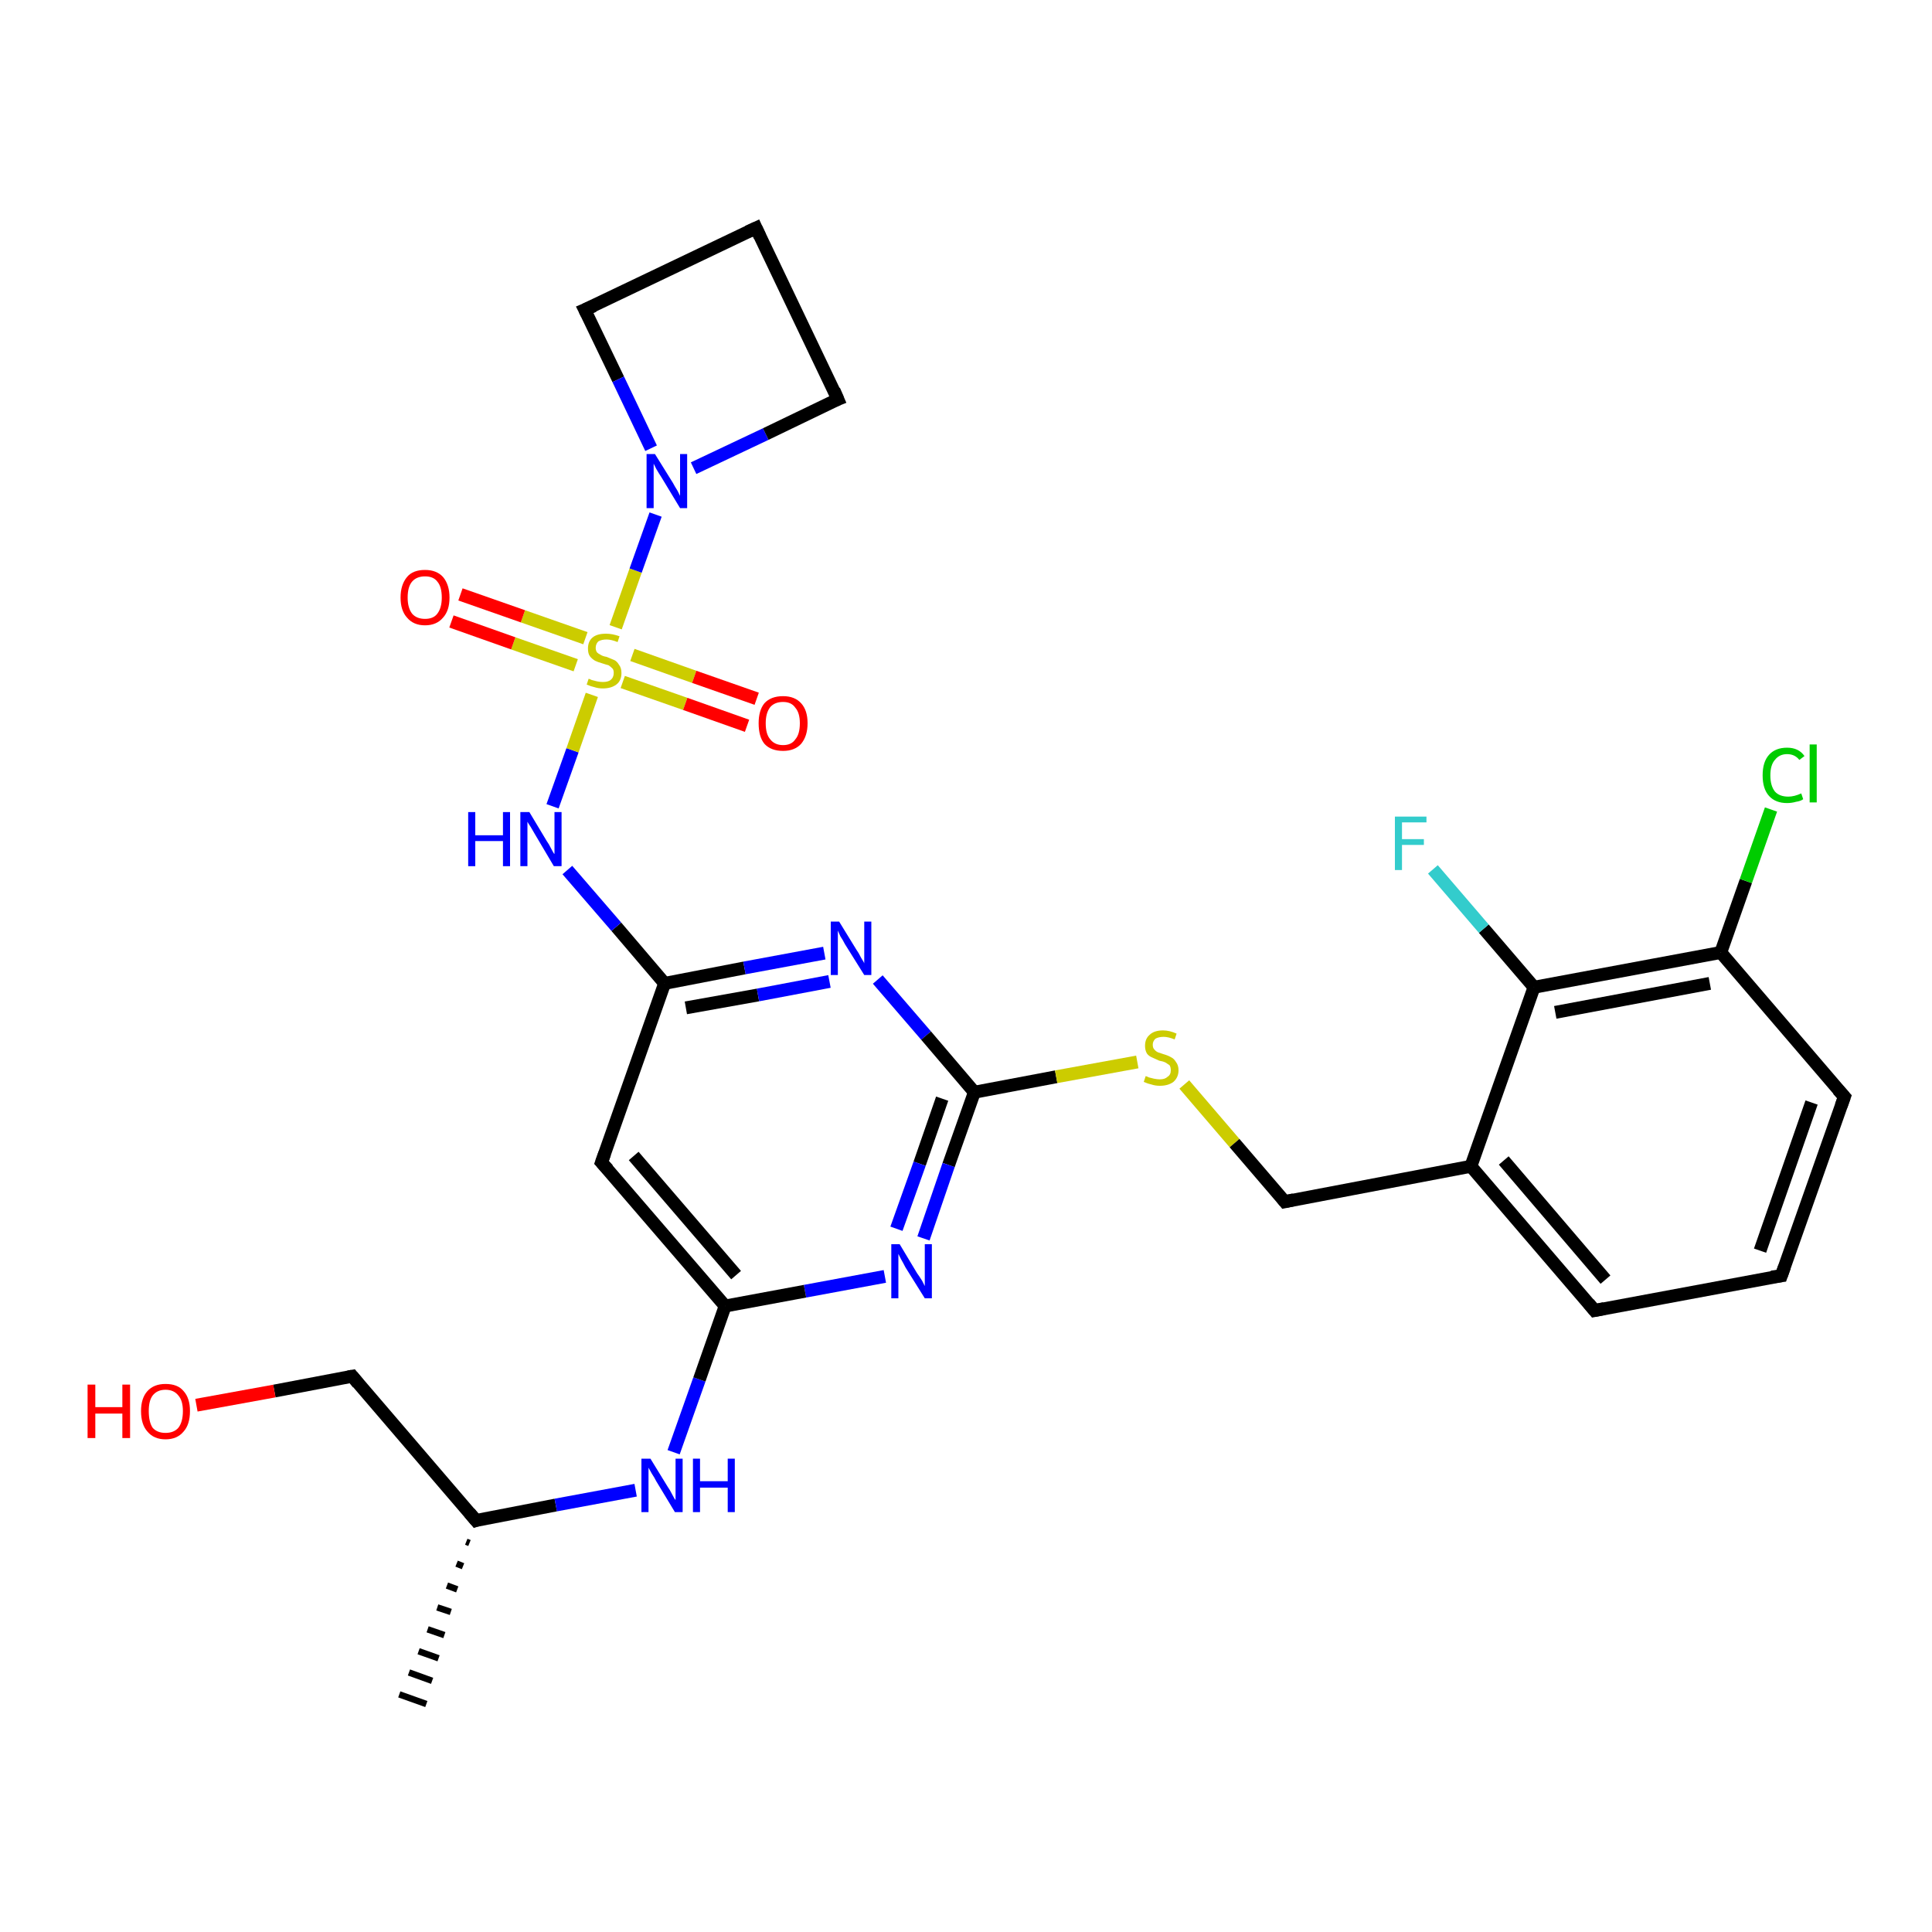 <?xml version='1.0' encoding='iso-8859-1'?>
<svg version='1.1' baseProfile='full'
              xmlns='http://www.w3.org/2000/svg'
                      xmlns:rdkit='http://www.rdkit.org/xml'
                      xmlns:xlink='http://www.w3.org/1999/xlink'
                  xml:space='preserve'
width='300px' height='300px' viewBox='0 0 300 300'>
<!-- END OF HEADER -->
<rect style='opacity:1.0;fill:#FFFFFF;stroke:none' width='300.0' height='300.0' x='0.0' y='0.0'> </rect>
<path class='bond-0 atom-1 atom-0' d='M 72.9,239.6 L 72.4,239.4' style='fill:none;fill-rule:evenodd;stroke:#000000;stroke-width:1.0px;stroke-linecap:butt;stroke-linejoin:miter;stroke-opacity:1' />
<path class='bond-0 atom-1 atom-0' d='M 71.9,243.2 L 70.9,242.8' style='fill:none;fill-rule:evenodd;stroke:#000000;stroke-width:1.0px;stroke-linecap:butt;stroke-linejoin:miter;stroke-opacity:1' />
<path class='bond-0 atom-1 atom-0' d='M 71.0,246.8 L 69.4,246.2' style='fill:none;fill-rule:evenodd;stroke:#000000;stroke-width:1.0px;stroke-linecap:butt;stroke-linejoin:miter;stroke-opacity:1' />
<path class='bond-0 atom-1 atom-0' d='M 70.0,250.3 L 67.9,249.6' style='fill:none;fill-rule:evenodd;stroke:#000000;stroke-width:1.0px;stroke-linecap:butt;stroke-linejoin:miter;stroke-opacity:1' />
<path class='bond-0 atom-1 atom-0' d='M 69.0,253.9 L 66.4,253.0' style='fill:none;fill-rule:evenodd;stroke:#000000;stroke-width:1.0px;stroke-linecap:butt;stroke-linejoin:miter;stroke-opacity:1' />
<path class='bond-0 atom-1 atom-0' d='M 68.1,257.5 L 65.0,256.4' style='fill:none;fill-rule:evenodd;stroke:#000000;stroke-width:1.0px;stroke-linecap:butt;stroke-linejoin:miter;stroke-opacity:1' />
<path class='bond-0 atom-1 atom-0' d='M 67.1,261.0 L 63.5,259.7' style='fill:none;fill-rule:evenodd;stroke:#000000;stroke-width:1.0px;stroke-linecap:butt;stroke-linejoin:miter;stroke-opacity:1' />
<path class='bond-0 atom-1 atom-0' d='M 66.2,264.6 L 62.0,263.1' style='fill:none;fill-rule:evenodd;stroke:#000000;stroke-width:1.0px;stroke-linecap:butt;stroke-linejoin:miter;stroke-opacity:1' />
<path class='bond-1 atom-1 atom-2' d='M 73.9,236.1 L 54.7,213.7' style='fill:none;fill-rule:evenodd;stroke:#000000;stroke-width:2.0px;stroke-linecap:butt;stroke-linejoin:miter;stroke-opacity:1' />
<path class='bond-2 atom-2 atom-3' d='M 54.7,213.7 L 42.6,216.0' style='fill:none;fill-rule:evenodd;stroke:#000000;stroke-width:2.0px;stroke-linecap:butt;stroke-linejoin:miter;stroke-opacity:1' />
<path class='bond-2 atom-2 atom-3' d='M 42.6,216.0 L 30.5,218.2' style='fill:none;fill-rule:evenodd;stroke:#FF0000;stroke-width:2.0px;stroke-linecap:butt;stroke-linejoin:miter;stroke-opacity:1' />
<path class='bond-3 atom-1 atom-4' d='M 73.9,236.1 L 86.3,233.7' style='fill:none;fill-rule:evenodd;stroke:#000000;stroke-width:2.0px;stroke-linecap:butt;stroke-linejoin:miter;stroke-opacity:1' />
<path class='bond-3 atom-1 atom-4' d='M 86.3,233.7 L 98.7,231.4' style='fill:none;fill-rule:evenodd;stroke:#0000FF;stroke-width:2.0px;stroke-linecap:butt;stroke-linejoin:miter;stroke-opacity:1' />
<path class='bond-4 atom-4 atom-5' d='M 104.6,225.5 L 108.6,214.2' style='fill:none;fill-rule:evenodd;stroke:#0000FF;stroke-width:2.0px;stroke-linecap:butt;stroke-linejoin:miter;stroke-opacity:1' />
<path class='bond-4 atom-4 atom-5' d='M 108.6,214.2 L 112.6,202.8' style='fill:none;fill-rule:evenodd;stroke:#000000;stroke-width:2.0px;stroke-linecap:butt;stroke-linejoin:miter;stroke-opacity:1' />
<path class='bond-5 atom-5 atom-6' d='M 112.6,202.8 L 93.4,180.5' style='fill:none;fill-rule:evenodd;stroke:#000000;stroke-width:2.0px;stroke-linecap:butt;stroke-linejoin:miter;stroke-opacity:1' />
<path class='bond-5 atom-5 atom-6' d='M 114.3,198.0 L 98.4,179.5' style='fill:none;fill-rule:evenodd;stroke:#000000;stroke-width:2.0px;stroke-linecap:butt;stroke-linejoin:miter;stroke-opacity:1' />
<path class='bond-6 atom-6 atom-7' d='M 93.4,180.5 L 103.2,152.7' style='fill:none;fill-rule:evenodd;stroke:#000000;stroke-width:2.0px;stroke-linecap:butt;stroke-linejoin:miter;stroke-opacity:1' />
<path class='bond-7 atom-7 atom-8' d='M 103.2,152.7 L 95.7,143.9' style='fill:none;fill-rule:evenodd;stroke:#000000;stroke-width:2.0px;stroke-linecap:butt;stroke-linejoin:miter;stroke-opacity:1' />
<path class='bond-7 atom-7 atom-8' d='M 95.7,143.9 L 88.1,135.1' style='fill:none;fill-rule:evenodd;stroke:#0000FF;stroke-width:2.0px;stroke-linecap:butt;stroke-linejoin:miter;stroke-opacity:1' />
<path class='bond-8 atom-8 atom-9' d='M 85.8,125.2 L 88.9,116.5' style='fill:none;fill-rule:evenodd;stroke:#0000FF;stroke-width:2.0px;stroke-linecap:butt;stroke-linejoin:miter;stroke-opacity:1' />
<path class='bond-8 atom-8 atom-9' d='M 88.9,116.5 L 91.9,107.9' style='fill:none;fill-rule:evenodd;stroke:#CCCC00;stroke-width:2.0px;stroke-linecap:butt;stroke-linejoin:miter;stroke-opacity:1' />
<path class='bond-9 atom-9 atom-10' d='M 90.9,99.1 L 81.2,95.7' style='fill:none;fill-rule:evenodd;stroke:#CCCC00;stroke-width:2.0px;stroke-linecap:butt;stroke-linejoin:miter;stroke-opacity:1' />
<path class='bond-9 atom-9 atom-10' d='M 81.2,95.7 L 71.5,92.3' style='fill:none;fill-rule:evenodd;stroke:#FF0000;stroke-width:2.0px;stroke-linecap:butt;stroke-linejoin:miter;stroke-opacity:1' />
<path class='bond-9 atom-9 atom-10' d='M 89.4,103.3 L 79.7,99.9' style='fill:none;fill-rule:evenodd;stroke:#CCCC00;stroke-width:2.0px;stroke-linecap:butt;stroke-linejoin:miter;stroke-opacity:1' />
<path class='bond-9 atom-9 atom-10' d='M 79.7,99.9 L 70.1,96.5' style='fill:none;fill-rule:evenodd;stroke:#FF0000;stroke-width:2.0px;stroke-linecap:butt;stroke-linejoin:miter;stroke-opacity:1' />
<path class='bond-10 atom-9 atom-11' d='M 96.7,105.9 L 106.4,109.3' style='fill:none;fill-rule:evenodd;stroke:#CCCC00;stroke-width:2.0px;stroke-linecap:butt;stroke-linejoin:miter;stroke-opacity:1' />
<path class='bond-10 atom-9 atom-11' d='M 106.4,109.3 L 116.0,112.7' style='fill:none;fill-rule:evenodd;stroke:#FF0000;stroke-width:2.0px;stroke-linecap:butt;stroke-linejoin:miter;stroke-opacity:1' />
<path class='bond-10 atom-9 atom-11' d='M 98.2,101.7 L 107.8,105.1' style='fill:none;fill-rule:evenodd;stroke:#CCCC00;stroke-width:2.0px;stroke-linecap:butt;stroke-linejoin:miter;stroke-opacity:1' />
<path class='bond-10 atom-9 atom-11' d='M 107.8,105.1 L 117.5,108.5' style='fill:none;fill-rule:evenodd;stroke:#FF0000;stroke-width:2.0px;stroke-linecap:butt;stroke-linejoin:miter;stroke-opacity:1' />
<path class='bond-11 atom-9 atom-12' d='M 95.6,97.4 L 98.7,88.6' style='fill:none;fill-rule:evenodd;stroke:#CCCC00;stroke-width:2.0px;stroke-linecap:butt;stroke-linejoin:miter;stroke-opacity:1' />
<path class='bond-11 atom-9 atom-12' d='M 98.7,88.6 L 101.8,79.9' style='fill:none;fill-rule:evenodd;stroke:#0000FF;stroke-width:2.0px;stroke-linecap:butt;stroke-linejoin:miter;stroke-opacity:1' />
<path class='bond-12 atom-12 atom-13' d='M 107.7,72.7 L 118.9,67.4' style='fill:none;fill-rule:evenodd;stroke:#0000FF;stroke-width:2.0px;stroke-linecap:butt;stroke-linejoin:miter;stroke-opacity:1' />
<path class='bond-12 atom-12 atom-13' d='M 118.9,67.4 L 130.1,62.0' style='fill:none;fill-rule:evenodd;stroke:#000000;stroke-width:2.0px;stroke-linecap:butt;stroke-linejoin:miter;stroke-opacity:1' />
<path class='bond-13 atom-13 atom-14' d='M 130.1,62.0 L 117.4,35.4' style='fill:none;fill-rule:evenodd;stroke:#000000;stroke-width:2.0px;stroke-linecap:butt;stroke-linejoin:miter;stroke-opacity:1' />
<path class='bond-14 atom-14 atom-15' d='M 117.4,35.4 L 90.8,48.1' style='fill:none;fill-rule:evenodd;stroke:#000000;stroke-width:2.0px;stroke-linecap:butt;stroke-linejoin:miter;stroke-opacity:1' />
<path class='bond-15 atom-7 atom-16' d='M 103.2,152.7 L 115.6,150.3' style='fill:none;fill-rule:evenodd;stroke:#000000;stroke-width:2.0px;stroke-linecap:butt;stroke-linejoin:miter;stroke-opacity:1' />
<path class='bond-15 atom-7 atom-16' d='M 115.6,150.3 L 128.0,148.0' style='fill:none;fill-rule:evenodd;stroke:#0000FF;stroke-width:2.0px;stroke-linecap:butt;stroke-linejoin:miter;stroke-opacity:1' />
<path class='bond-15 atom-7 atom-16' d='M 106.5,156.5 L 117.7,154.5' style='fill:none;fill-rule:evenodd;stroke:#000000;stroke-width:2.0px;stroke-linecap:butt;stroke-linejoin:miter;stroke-opacity:1' />
<path class='bond-15 atom-7 atom-16' d='M 117.7,154.5 L 128.8,152.4' style='fill:none;fill-rule:evenodd;stroke:#0000FF;stroke-width:2.0px;stroke-linecap:butt;stroke-linejoin:miter;stroke-opacity:1' />
<path class='bond-16 atom-16 atom-17' d='M 136.3,152.1 L 143.8,160.8' style='fill:none;fill-rule:evenodd;stroke:#0000FF;stroke-width:2.0px;stroke-linecap:butt;stroke-linejoin:miter;stroke-opacity:1' />
<path class='bond-16 atom-16 atom-17' d='M 143.8,160.8 L 151.3,169.6' style='fill:none;fill-rule:evenodd;stroke:#000000;stroke-width:2.0px;stroke-linecap:butt;stroke-linejoin:miter;stroke-opacity:1' />
<path class='bond-17 atom-17 atom-18' d='M 151.3,169.6 L 164.0,167.2' style='fill:none;fill-rule:evenodd;stroke:#000000;stroke-width:2.0px;stroke-linecap:butt;stroke-linejoin:miter;stroke-opacity:1' />
<path class='bond-17 atom-17 atom-18' d='M 164.0,167.2 L 176.6,164.9' style='fill:none;fill-rule:evenodd;stroke:#CCCC00;stroke-width:2.0px;stroke-linecap:butt;stroke-linejoin:miter;stroke-opacity:1' />
<path class='bond-18 atom-18 atom-19' d='M 183.9,168.4 L 191.7,177.5' style='fill:none;fill-rule:evenodd;stroke:#CCCC00;stroke-width:2.0px;stroke-linecap:butt;stroke-linejoin:miter;stroke-opacity:1' />
<path class='bond-18 atom-18 atom-19' d='M 191.7,177.5 L 199.5,186.6' style='fill:none;fill-rule:evenodd;stroke:#000000;stroke-width:2.0px;stroke-linecap:butt;stroke-linejoin:miter;stroke-opacity:1' />
<path class='bond-19 atom-19 atom-20' d='M 199.5,186.6 L 228.4,181.1' style='fill:none;fill-rule:evenodd;stroke:#000000;stroke-width:2.0px;stroke-linecap:butt;stroke-linejoin:miter;stroke-opacity:1' />
<path class='bond-20 atom-20 atom-21' d='M 228.4,181.1 L 247.6,203.5' style='fill:none;fill-rule:evenodd;stroke:#000000;stroke-width:2.0px;stroke-linecap:butt;stroke-linejoin:miter;stroke-opacity:1' />
<path class='bond-20 atom-20 atom-21' d='M 233.5,180.2 L 249.3,198.7' style='fill:none;fill-rule:evenodd;stroke:#000000;stroke-width:2.0px;stroke-linecap:butt;stroke-linejoin:miter;stroke-opacity:1' />
<path class='bond-21 atom-21 atom-22' d='M 247.6,203.5 L 276.6,198.1' style='fill:none;fill-rule:evenodd;stroke:#000000;stroke-width:2.0px;stroke-linecap:butt;stroke-linejoin:miter;stroke-opacity:1' />
<path class='bond-22 atom-22 atom-23' d='M 276.6,198.1 L 286.4,170.3' style='fill:none;fill-rule:evenodd;stroke:#000000;stroke-width:2.0px;stroke-linecap:butt;stroke-linejoin:miter;stroke-opacity:1' />
<path class='bond-22 atom-22 atom-23' d='M 273.3,194.2 L 281.3,171.2' style='fill:none;fill-rule:evenodd;stroke:#000000;stroke-width:2.0px;stroke-linecap:butt;stroke-linejoin:miter;stroke-opacity:1' />
<path class='bond-23 atom-23 atom-24' d='M 286.4,170.3 L 267.2,147.9' style='fill:none;fill-rule:evenodd;stroke:#000000;stroke-width:2.0px;stroke-linecap:butt;stroke-linejoin:miter;stroke-opacity:1' />
<path class='bond-24 atom-24 atom-25' d='M 267.2,147.9 L 271.1,136.8' style='fill:none;fill-rule:evenodd;stroke:#000000;stroke-width:2.0px;stroke-linecap:butt;stroke-linejoin:miter;stroke-opacity:1' />
<path class='bond-24 atom-24 atom-25' d='M 271.1,136.8 L 275.0,125.7' style='fill:none;fill-rule:evenodd;stroke:#00CC00;stroke-width:2.0px;stroke-linecap:butt;stroke-linejoin:miter;stroke-opacity:1' />
<path class='bond-25 atom-24 atom-26' d='M 267.2,147.9 L 238.2,153.3' style='fill:none;fill-rule:evenodd;stroke:#000000;stroke-width:2.0px;stroke-linecap:butt;stroke-linejoin:miter;stroke-opacity:1' />
<path class='bond-25 atom-24 atom-26' d='M 265.5,152.7 L 241.5,157.2' style='fill:none;fill-rule:evenodd;stroke:#000000;stroke-width:2.0px;stroke-linecap:butt;stroke-linejoin:miter;stroke-opacity:1' />
<path class='bond-26 atom-26 atom-27' d='M 238.2,153.3 L 230.4,144.2' style='fill:none;fill-rule:evenodd;stroke:#000000;stroke-width:2.0px;stroke-linecap:butt;stroke-linejoin:miter;stroke-opacity:1' />
<path class='bond-26 atom-26 atom-27' d='M 230.4,144.2 L 222.5,135.0' style='fill:none;fill-rule:evenodd;stroke:#33CCCC;stroke-width:2.0px;stroke-linecap:butt;stroke-linejoin:miter;stroke-opacity:1' />
<path class='bond-27 atom-17 atom-28' d='M 151.3,169.6 L 147.3,180.9' style='fill:none;fill-rule:evenodd;stroke:#000000;stroke-width:2.0px;stroke-linecap:butt;stroke-linejoin:miter;stroke-opacity:1' />
<path class='bond-27 atom-17 atom-28' d='M 147.3,180.9 L 143.4,192.3' style='fill:none;fill-rule:evenodd;stroke:#0000FF;stroke-width:2.0px;stroke-linecap:butt;stroke-linejoin:miter;stroke-opacity:1' />
<path class='bond-27 atom-17 atom-28' d='M 146.3,170.6 L 142.8,180.7' style='fill:none;fill-rule:evenodd;stroke:#000000;stroke-width:2.0px;stroke-linecap:butt;stroke-linejoin:miter;stroke-opacity:1' />
<path class='bond-27 atom-17 atom-28' d='M 142.8,180.7 L 139.2,190.8' style='fill:none;fill-rule:evenodd;stroke:#0000FF;stroke-width:2.0px;stroke-linecap:butt;stroke-linejoin:miter;stroke-opacity:1' />
<path class='bond-28 atom-28 atom-5' d='M 137.4,198.2 L 125.0,200.5' style='fill:none;fill-rule:evenodd;stroke:#0000FF;stroke-width:2.0px;stroke-linecap:butt;stroke-linejoin:miter;stroke-opacity:1' />
<path class='bond-28 atom-28 atom-5' d='M 125.0,200.5 L 112.6,202.8' style='fill:none;fill-rule:evenodd;stroke:#000000;stroke-width:2.0px;stroke-linecap:butt;stroke-linejoin:miter;stroke-opacity:1' />
<path class='bond-29 atom-15 atom-12' d='M 90.8,48.1 L 96.0,58.9' style='fill:none;fill-rule:evenodd;stroke:#000000;stroke-width:2.0px;stroke-linecap:butt;stroke-linejoin:miter;stroke-opacity:1' />
<path class='bond-29 atom-15 atom-12' d='M 96.0,58.9 L 101.1,69.6' style='fill:none;fill-rule:evenodd;stroke:#0000FF;stroke-width:2.0px;stroke-linecap:butt;stroke-linejoin:miter;stroke-opacity:1' />
<path class='bond-30 atom-26 atom-20' d='M 238.2,153.3 L 228.4,181.1' style='fill:none;fill-rule:evenodd;stroke:#000000;stroke-width:2.0px;stroke-linecap:butt;stroke-linejoin:miter;stroke-opacity:1' />
<path d='M 72.9,234.9 L 73.9,236.1 L 74.5,235.9' style='fill:none;stroke:#000000;stroke-width:2.0px;stroke-linecap:butt;stroke-linejoin:miter;stroke-opacity:1;' />
<path d='M 55.6,214.8 L 54.7,213.7 L 54.1,213.8' style='fill:none;stroke:#000000;stroke-width:2.0px;stroke-linecap:butt;stroke-linejoin:miter;stroke-opacity:1;' />
<path d='M 94.4,181.6 L 93.4,180.5 L 93.9,179.1' style='fill:none;stroke:#000000;stroke-width:2.0px;stroke-linecap:butt;stroke-linejoin:miter;stroke-opacity:1;' />
<path d='M 129.6,62.2 L 130.1,62.0 L 129.5,60.6' style='fill:none;stroke:#000000;stroke-width:2.0px;stroke-linecap:butt;stroke-linejoin:miter;stroke-opacity:1;' />
<path d='M 118.0,36.7 L 117.4,35.4 L 116.1,36.0' style='fill:none;stroke:#000000;stroke-width:2.0px;stroke-linecap:butt;stroke-linejoin:miter;stroke-opacity:1;' />
<path d='M 92.2,47.5 L 90.8,48.1 L 91.1,48.7' style='fill:none;stroke:#000000;stroke-width:2.0px;stroke-linecap:butt;stroke-linejoin:miter;stroke-opacity:1;' />
<path d='M 199.1,186.1 L 199.5,186.6 L 200.9,186.3' style='fill:none;stroke:#000000;stroke-width:2.0px;stroke-linecap:butt;stroke-linejoin:miter;stroke-opacity:1;' />
<path d='M 246.7,202.4 L 247.6,203.5 L 249.1,203.2' style='fill:none;stroke:#000000;stroke-width:2.0px;stroke-linecap:butt;stroke-linejoin:miter;stroke-opacity:1;' />
<path d='M 275.1,198.3 L 276.6,198.1 L 277.1,196.7' style='fill:none;stroke:#000000;stroke-width:2.0px;stroke-linecap:butt;stroke-linejoin:miter;stroke-opacity:1;' />
<path d='M 285.9,171.7 L 286.4,170.3 L 285.4,169.2' style='fill:none;stroke:#000000;stroke-width:2.0px;stroke-linecap:butt;stroke-linejoin:miter;stroke-opacity:1;' />
<path class='atom-3' d='M 13.6 215.0
L 14.8 215.0
L 14.8 218.5
L 19.0 218.5
L 19.0 215.0
L 20.2 215.0
L 20.2 223.3
L 19.0 223.3
L 19.0 219.5
L 14.8 219.5
L 14.8 223.3
L 13.6 223.3
L 13.6 215.0
' fill='#FF0000'/>
<path class='atom-3' d='M 21.9 219.1
Q 21.9 217.1, 22.9 216.0
Q 23.9 214.9, 25.7 214.9
Q 27.6 214.9, 28.5 216.0
Q 29.5 217.1, 29.5 219.1
Q 29.5 221.2, 28.5 222.3
Q 27.5 223.5, 25.7 223.5
Q 23.9 223.5, 22.9 222.3
Q 21.9 221.2, 21.9 219.1
M 25.7 222.5
Q 27.0 222.5, 27.7 221.7
Q 28.4 220.8, 28.4 219.1
Q 28.4 217.5, 27.7 216.7
Q 27.0 215.8, 25.7 215.8
Q 24.4 215.8, 23.7 216.7
Q 23.1 217.5, 23.1 219.1
Q 23.1 220.8, 23.7 221.7
Q 24.4 222.5, 25.7 222.5
' fill='#FF0000'/>
<path class='atom-4' d='M 101.0 226.5
L 103.7 230.9
Q 104.0 231.3, 104.4 232.1
Q 104.8 232.9, 104.9 232.9
L 104.9 226.5
L 106.0 226.5
L 106.0 234.8
L 104.8 234.8
L 101.9 230.0
Q 101.6 229.4, 101.2 228.8
Q 100.8 228.1, 100.7 227.9
L 100.7 234.8
L 99.6 234.8
L 99.6 226.5
L 101.0 226.5
' fill='#0000FF'/>
<path class='atom-4' d='M 107.6 226.5
L 108.7 226.5
L 108.7 230.0
L 113.0 230.0
L 113.0 226.5
L 114.1 226.5
L 114.1 234.8
L 113.0 234.8
L 113.0 231.0
L 108.7 231.0
L 108.7 234.8
L 107.6 234.8
L 107.6 226.5
' fill='#0000FF'/>
<path class='atom-8' d='M 72.7 126.1
L 73.8 126.1
L 73.8 129.7
L 78.1 129.7
L 78.1 126.1
L 79.2 126.1
L 79.2 134.5
L 78.1 134.5
L 78.1 130.6
L 73.8 130.6
L 73.8 134.5
L 72.7 134.5
L 72.7 126.1
' fill='#0000FF'/>
<path class='atom-8' d='M 82.2 126.1
L 84.9 130.6
Q 85.2 131.0, 85.6 131.8
Q 86.0 132.6, 86.1 132.6
L 86.1 126.1
L 87.2 126.1
L 87.2 134.5
L 86.0 134.5
L 83.1 129.6
Q 82.8 129.1, 82.4 128.4
Q 82.0 127.8, 81.9 127.6
L 81.9 134.5
L 80.8 134.5
L 80.8 126.1
L 82.2 126.1
' fill='#0000FF'/>
<path class='atom-9' d='M 91.4 105.4
Q 91.5 105.4, 91.9 105.6
Q 92.3 105.7, 92.7 105.8
Q 93.2 105.9, 93.6 105.9
Q 94.4 105.9, 94.8 105.6
Q 95.3 105.2, 95.3 104.5
Q 95.3 104.0, 95.1 103.8
Q 94.8 103.5, 94.5 103.3
Q 94.1 103.2, 93.5 103.0
Q 92.8 102.8, 92.4 102.6
Q 91.9 102.3, 91.6 101.9
Q 91.3 101.5, 91.3 100.7
Q 91.3 99.6, 92.0 99.0
Q 92.7 98.4, 94.1 98.4
Q 95.1 98.4, 96.2 98.8
L 95.9 99.7
Q 94.9 99.3, 94.2 99.3
Q 93.4 99.3, 92.9 99.6
Q 92.5 100.0, 92.5 100.6
Q 92.5 101.0, 92.7 101.3
Q 92.9 101.5, 93.3 101.7
Q 93.6 101.9, 94.2 102.0
Q 94.9 102.3, 95.4 102.5
Q 95.8 102.7, 96.1 103.2
Q 96.5 103.7, 96.5 104.5
Q 96.5 105.7, 95.7 106.3
Q 94.9 106.9, 93.6 106.9
Q 92.9 106.9, 92.3 106.7
Q 91.8 106.6, 91.1 106.3
L 91.4 105.4
' fill='#CCCC00'/>
<path class='atom-10' d='M 62.2 92.8
Q 62.2 90.8, 63.2 89.6
Q 64.1 88.5, 66.0 88.5
Q 67.8 88.5, 68.8 89.6
Q 69.8 90.8, 69.8 92.8
Q 69.8 94.8, 68.8 95.9
Q 67.8 97.1, 66.0 97.1
Q 64.2 97.1, 63.2 95.9
Q 62.2 94.8, 62.2 92.8
M 66.0 96.1
Q 67.3 96.1, 67.9 95.3
Q 68.6 94.4, 68.6 92.8
Q 68.6 91.1, 67.9 90.3
Q 67.3 89.5, 66.0 89.5
Q 64.7 89.5, 64.0 90.3
Q 63.3 91.1, 63.3 92.8
Q 63.3 94.4, 64.0 95.3
Q 64.7 96.1, 66.0 96.1
' fill='#FF0000'/>
<path class='atom-11' d='M 117.8 112.3
Q 117.8 110.3, 118.7 109.2
Q 119.7 108.1, 121.6 108.1
Q 123.4 108.1, 124.4 109.2
Q 125.4 110.3, 125.4 112.3
Q 125.4 114.3, 124.4 115.5
Q 123.4 116.6, 121.6 116.6
Q 119.7 116.6, 118.7 115.5
Q 117.8 114.4, 117.8 112.3
M 121.6 115.7
Q 122.9 115.7, 123.5 114.8
Q 124.2 114.0, 124.2 112.3
Q 124.2 110.7, 123.5 109.9
Q 122.9 109.0, 121.6 109.0
Q 120.3 109.0, 119.6 109.8
Q 118.9 110.7, 118.9 112.3
Q 118.9 114.0, 119.6 114.8
Q 120.3 115.7, 121.6 115.7
' fill='#FF0000'/>
<path class='atom-12' d='M 101.7 70.5
L 104.5 75.0
Q 104.7 75.4, 105.2 76.2
Q 105.6 77.0, 105.6 77.0
L 105.6 70.5
L 106.7 70.5
L 106.7 78.9
L 105.6 78.9
L 102.7 74.1
Q 102.3 73.5, 101.9 72.8
Q 101.6 72.2, 101.5 72.0
L 101.5 78.9
L 100.4 78.9
L 100.4 70.5
L 101.7 70.5
' fill='#0000FF'/>
<path class='atom-16' d='M 130.3 143.1
L 133.0 147.5
Q 133.3 147.9, 133.7 148.7
Q 134.2 149.5, 134.2 149.6
L 134.2 143.1
L 135.3 143.1
L 135.3 151.4
L 134.2 151.4
L 131.2 146.6
Q 130.9 146.0, 130.5 145.4
Q 130.2 144.7, 130.1 144.5
L 130.1 151.4
L 129.0 151.4
L 129.0 143.1
L 130.3 143.1
' fill='#0000FF'/>
<path class='atom-18' d='M 177.9 167.1
Q 178.0 167.1, 178.4 167.3
Q 178.8 167.4, 179.2 167.5
Q 179.7 167.6, 180.1 167.6
Q 180.9 167.6, 181.3 167.2
Q 181.8 166.9, 181.8 166.2
Q 181.8 165.7, 181.6 165.4
Q 181.3 165.2, 181.0 165.0
Q 180.6 164.8, 180.0 164.7
Q 179.3 164.4, 178.9 164.2
Q 178.4 164.0, 178.1 163.6
Q 177.8 163.1, 177.8 162.4
Q 177.8 161.3, 178.5 160.7
Q 179.2 160.0, 180.6 160.0
Q 181.6 160.0, 182.7 160.5
L 182.4 161.4
Q 181.4 161.0, 180.7 161.0
Q 179.9 161.0, 179.4 161.3
Q 179.0 161.7, 179.0 162.2
Q 179.0 162.7, 179.2 162.9
Q 179.4 163.2, 179.8 163.4
Q 180.1 163.5, 180.7 163.7
Q 181.4 163.9, 181.9 164.2
Q 182.3 164.4, 182.6 164.9
Q 183.0 165.4, 183.0 166.2
Q 183.0 167.3, 182.2 168.0
Q 181.4 168.6, 180.1 168.6
Q 179.4 168.6, 178.8 168.4
Q 178.3 168.3, 177.6 168.0
L 177.9 167.1
' fill='#CCCC00'/>
<path class='atom-25' d='M 273.7 120.4
Q 273.7 118.3, 274.7 117.2
Q 275.7 116.1, 277.5 116.1
Q 279.3 116.1, 280.2 117.4
L 279.4 118.0
Q 278.7 117.1, 277.5 117.1
Q 276.3 117.1, 275.6 118.0
Q 274.9 118.8, 274.9 120.4
Q 274.9 122.0, 275.6 122.9
Q 276.3 123.7, 277.7 123.7
Q 278.6 123.7, 279.7 123.2
L 280.0 124.1
Q 279.6 124.4, 278.9 124.5
Q 278.2 124.7, 277.5 124.7
Q 275.7 124.7, 274.7 123.6
Q 273.7 122.5, 273.7 120.4
' fill='#00CC00'/>
<path class='atom-25' d='M 281.0 115.6
L 282.1 115.6
L 282.1 124.6
L 281.0 124.6
L 281.0 115.6
' fill='#00CC00'/>
<path class='atom-27' d='M 216.6 126.8
L 221.5 126.8
L 221.5 127.7
L 217.7 127.7
L 217.7 130.3
L 221.1 130.3
L 221.1 131.2
L 217.7 131.2
L 217.7 135.1
L 216.6 135.1
L 216.6 126.8
' fill='#33CCCC'/>
<path class='atom-28' d='M 139.7 193.2
L 142.4 197.7
Q 142.7 198.1, 143.2 198.9
Q 143.6 199.7, 143.6 199.7
L 143.6 193.2
L 144.7 193.2
L 144.7 201.6
L 143.6 201.6
L 140.6 196.8
Q 140.3 196.2, 139.9 195.5
Q 139.6 194.9, 139.5 194.7
L 139.5 201.6
L 138.4 201.6
L 138.4 193.2
L 139.7 193.2
' fill='#0000FF'/>
</svg>
